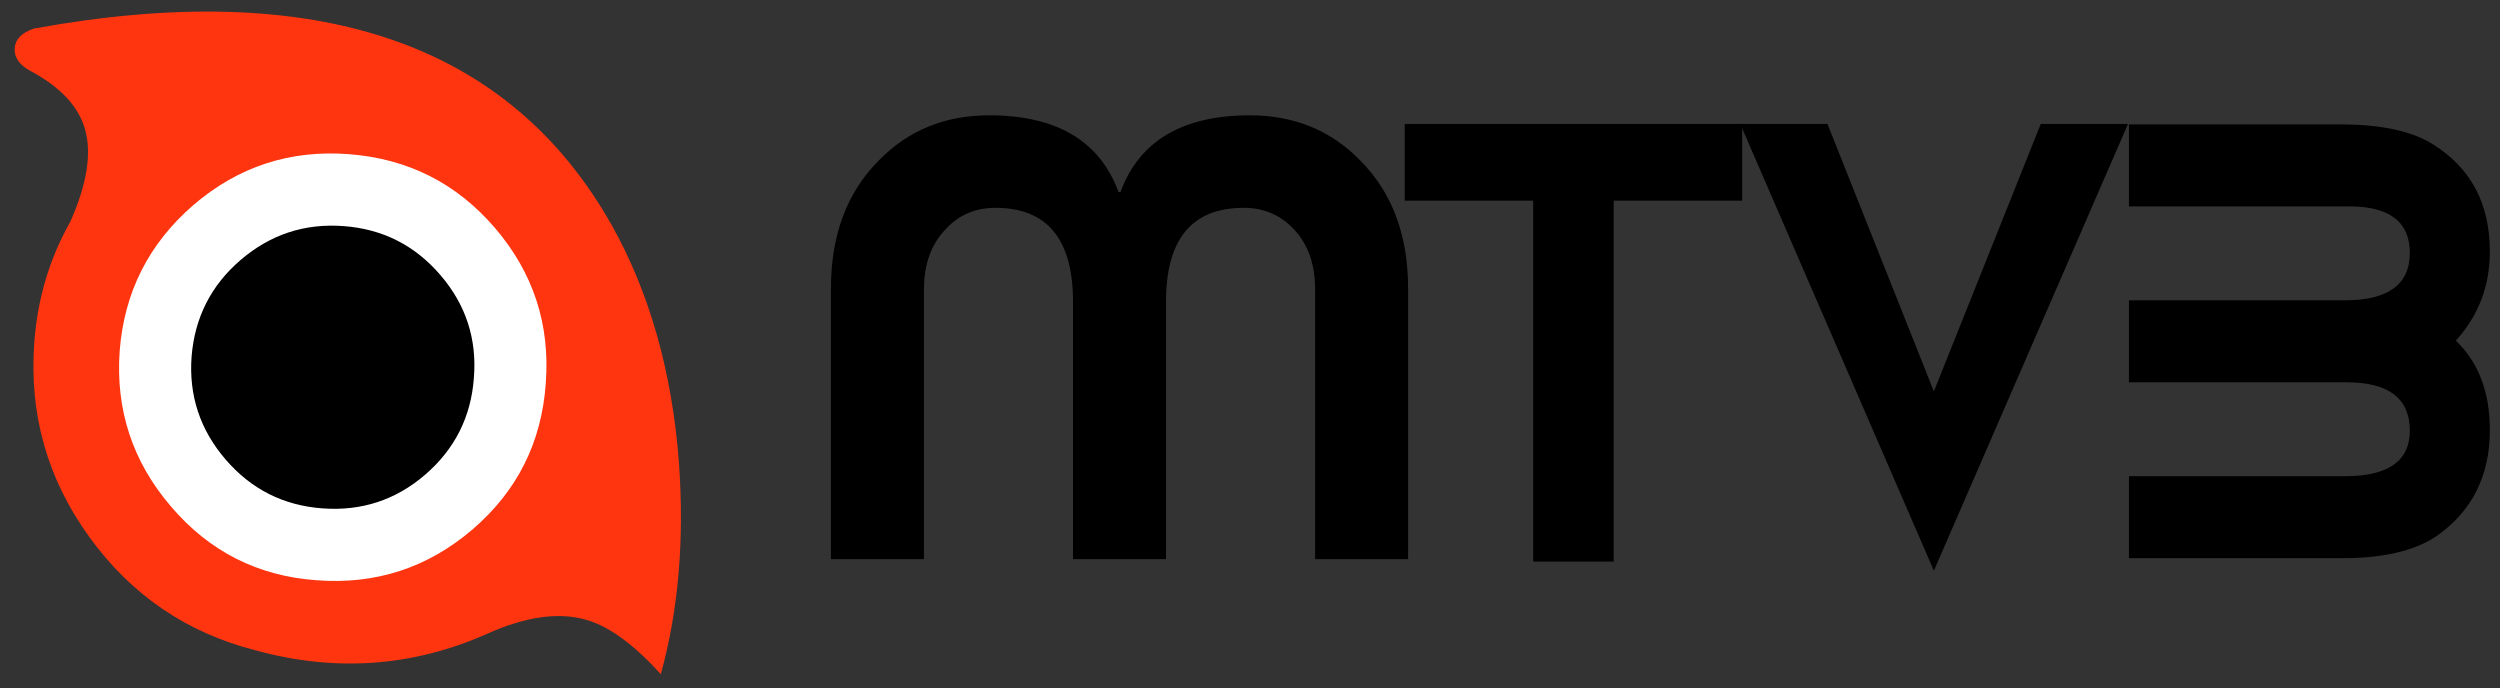 <?xml version="1.0" encoding="UTF-8"?>
<!DOCTYPE svg PUBLIC "-//W3C//DTD SVG 1.1//EN" "http://www.w3.org/Graphics/SVG/1.1/DTD/svg11.dtd">
<!-- Creator: CorelDRAW -->
<svg xmlns="http://www.w3.org/2000/svg" xml:space="preserve" width="69mm" height="19mm" style="shape-rendering:geometricPrecision; text-rendering:geometricPrecision; image-rendering:optimizeQuality; fill-rule:evenodd; clip-rule:evenodd"
viewBox="0 0 69 19"
 xmlns:xlink="http://www.w3.org/1999/xlink">
 <rect x="0" y="0" width="69" height="19" fill="#333333" stroke="none"/>
 <defs>
  <style type="text/css">
   <![CDATA[
    .fil0 {fill:black}
    .fil1 {fill:#FF350F}
    .fil2 {fill:white}
   ]]>
  </style>
 </defs>
 <g id="Kuvataso_x0020_1">
  <path class="fil0" d="M68.721 11.861c0,1.279 -0.498,2.262 -1.495,2.95 -0.6,0.397 -1.46,0.595 -2.58,0.595l-5.887 0 0 -2.262 5.953 0c1.2,0 1.799,-0.419 1.799,-1.257 0,-0.891 -0.582,-1.336 -1.746,-1.336l-6.006 0 0 -2.262 5.953 0c1.2,0 1.799,-0.436 1.799,-1.31 0,-0.856 -0.56,-1.283 -1.68,-1.283l-6.072 0 0 -2.262 5.847 0c1.12,0 1.971,0.185 2.553,0.556 1.041,0.653 1.561,1.636 1.561,2.95 0,0.953 -0.313,1.773 -0.939,2.461 0.626,0.6 0.939,1.42 0.939,2.461z"/>
  <path class="fil0" d="M34.325 5.736c-1.429,0 -2.143,0.864 -2.143,2.593l0 7.104 -2.567 0 0 -7.104c0,-1.729 -0.714,-2.593 -2.143,-2.593 -0.556,0 -1.014,0.198 -1.376,0.595 -0.397,0.414 -0.595,0.966 -0.595,1.654l0 7.448 -2.567 0 0 -7.474c0,-1.464 0.437,-2.637 1.31,-3.519 0.811,-0.838 1.83,-1.257 3.056,-1.257 1.861,0 3.052,0.706 3.572,2.117l0.053 0c0.52,-1.411 1.711,-2.117 3.572,-2.117 1.226,0 2.244,0.419 3.056,1.257 0.873,0.882 1.31,2.055 1.31,3.519l0 7.474 -2.566 0 0 -7.448c0,-0.688 -0.194,-1.239 -0.582,-1.654 -0.37,-0.397 -0.834,-0.595 -1.389,-0.595z"/>
  <polygon class="fil0" points="44.538,5.538 44.538,15.499 42.316,15.499 42.316,5.538 38.77,5.538 38.77,3.421 48.084,3.421 48.084,5.538 "/>
  <polygon class="fil0" points="58.733,3.421 53.375,15.751 48.031,3.421 50.438,3.421 53.375,10.803 56.325,3.421 "/>
  <path class="fil1" d="M16.876 6.199c1.058,1.887 1.68,4.088 1.865,6.601 0.15,2.117 -0.018,4.053 -0.503,5.808 -0.732,-0.811 -1.411,-1.31 -2.037,-1.495 -0.767,-0.229 -1.689,-0.101 -2.765,0.384 -2.055,0.908 -4.185,1.058 -6.39,0.45 -1.896,-0.485 -3.422,-1.526 -4.577,-3.122 -1.164,-1.605 -1.671,-3.4 -1.521,-5.384 0.088,-1.2 0.419,-2.306 0.992,-3.321 0.459,-1.032 0.595,-1.879 0.41,-2.54 -0.176,-0.635 -0.675,-1.173 -1.495,-1.614 -0.318,-0.168 -0.467,-0.379 -0.45,-0.635 0.018,-0.247 0.194,-0.428 0.529,-0.542 7.788,-1.42 13.101,0.384 15.941,5.411z"/>
  <path class="fil2" d="M15.064 10.578c-0.115,1.632 -0.789,2.977 -2.024,4.035 -1.235,1.058 -2.668,1.526 -4.3,1.402 -1.623,-0.115 -2.963,-0.794 -4.022,-2.037 -1.058,-1.235 -1.53,-2.663 -1.415,-4.286 0.123,-1.623 0.803,-2.968 2.037,-4.035 1.235,-1.058 2.663,-1.526 4.286,-1.402 1.632,0.123 2.977,0.803 4.035,2.037 1.058,1.235 1.526,2.663 1.402,4.286z"/>
  <path class="fil0" d="M13.079 10.433c-0.079,1.076 -0.529,1.967 -1.349,2.672 -0.811,0.697 -1.755,1.006 -2.831,0.926 -1.076,-0.079 -1.967,-0.529 -2.672,-1.349 -0.706,-0.82 -1.019,-1.768 -0.939,-2.844 0.088,-1.076 0.538,-1.962 1.349,-2.659 0.82,-0.706 1.768,-1.019 2.844,-0.939 1.076,0.079 1.967,0.529 2.672,1.349 0.706,0.82 1.014,1.768 0.926,2.844z"/>
 </g>
</svg>
